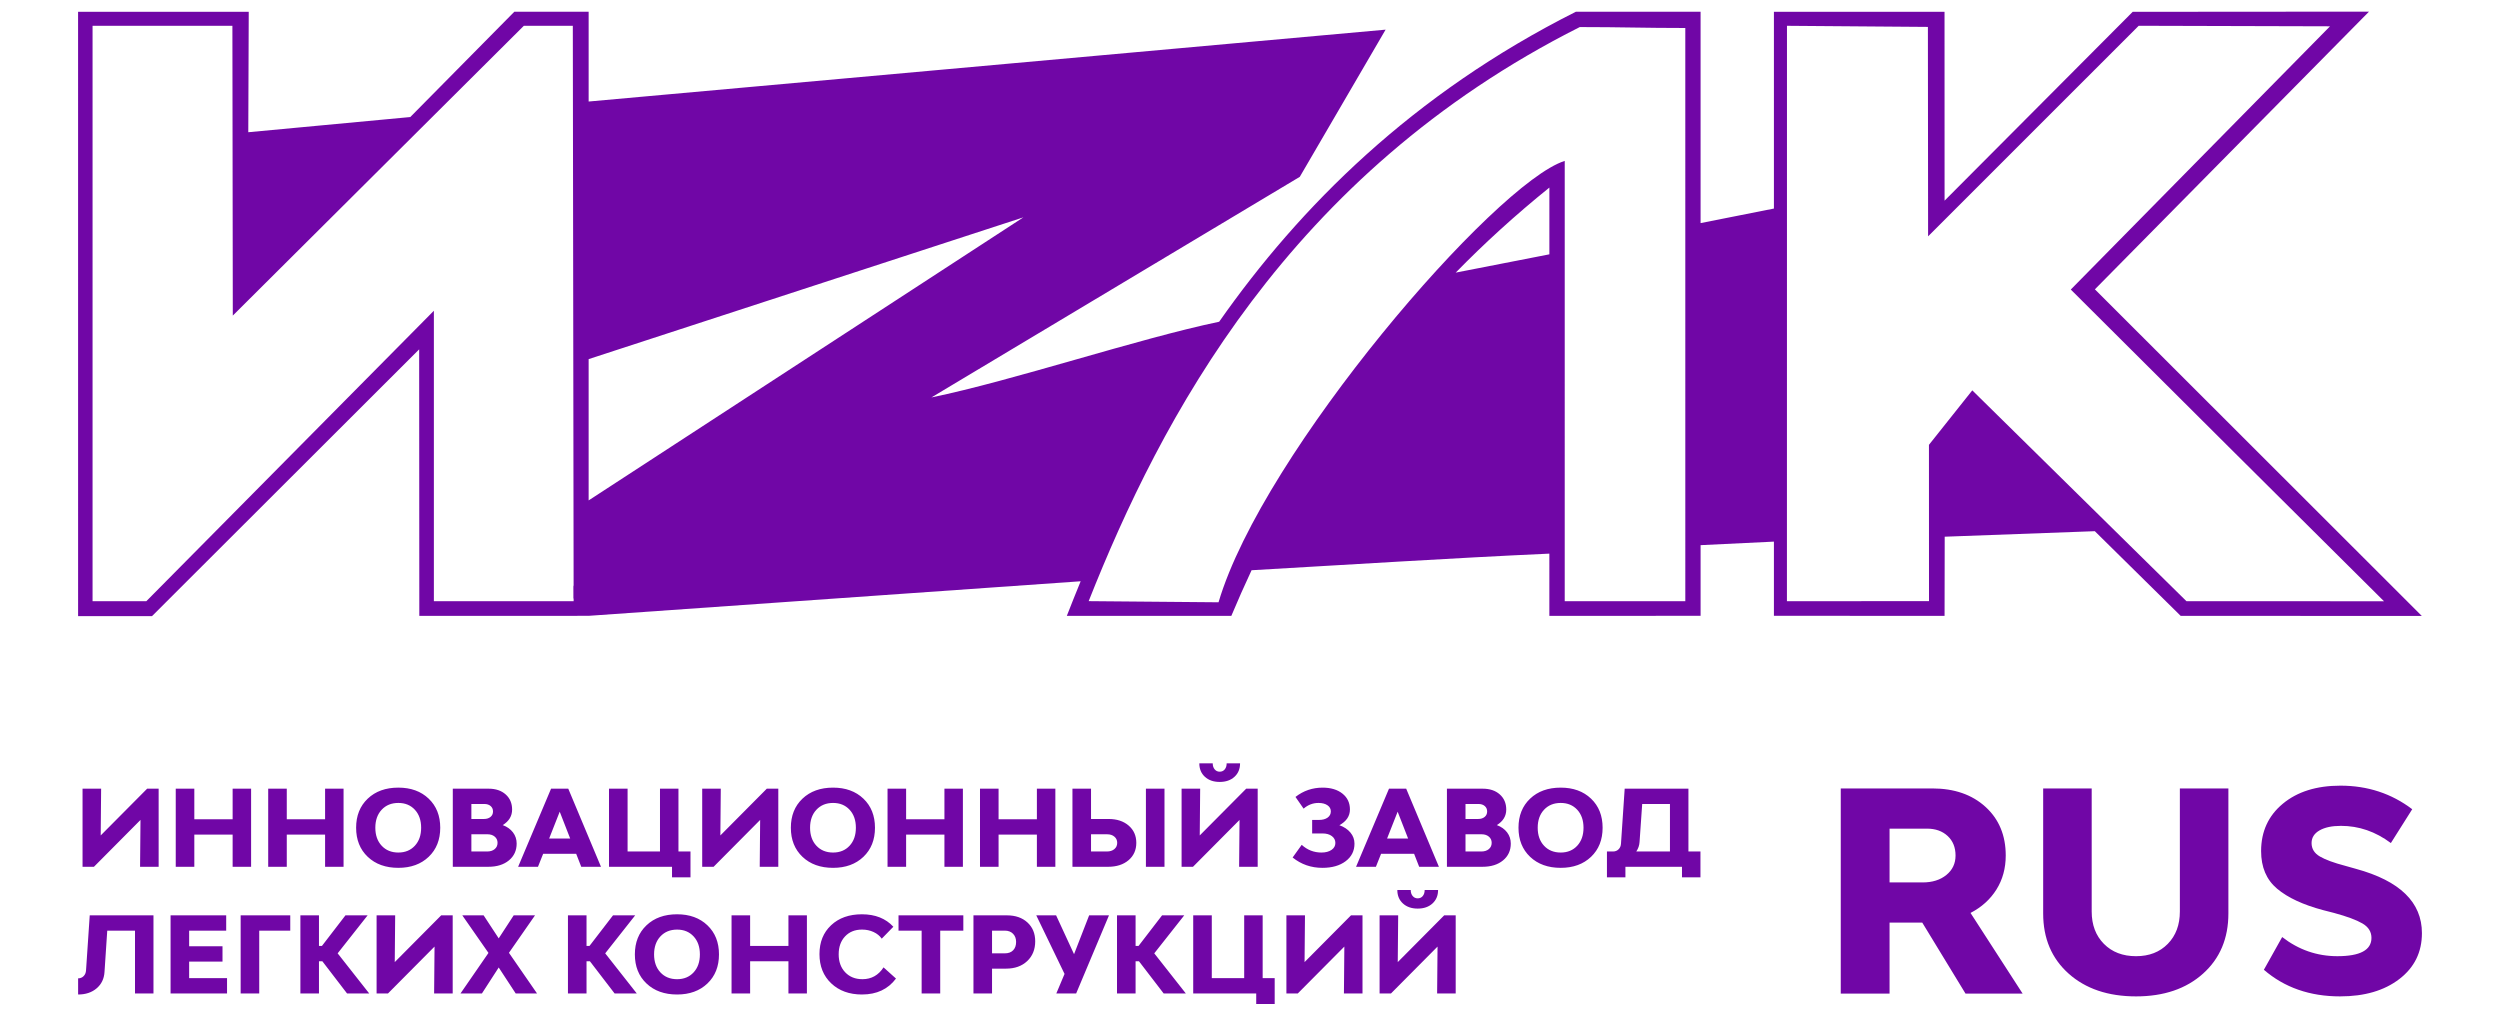 <?xml version="1.0" encoding="UTF-8"?> <!-- Creator: CorelDRAW 2018 (64-Bit) --> <svg xmlns="http://www.w3.org/2000/svg" xmlns:xlink="http://www.w3.org/1999/xlink" xml:space="preserve" width="160mm" height="65mm" style="shape-rendering:geometricPrecision; text-rendering:geometricPrecision; image-rendering:optimizeQuality; fill-rule:evenodd; clip-rule:evenodd" viewBox="0 0 16000 6500"> <defs> <style type="text/css"> <![CDATA[ .fil0 {fill:#7006A6} ]]> </style> </defs> <g id="Слой_x0020_1">  <g id="_2350004610336"> <path class="fil0" d="M1015.33 5547.42l-118.88 0 2.7 -299.92 -297.89 299.92 -72.96 0 0 -499.86 118.89 0 -2.7 299.24 297.21 -299.24 73.63 0 0 499.86zm473.52 -499.86l0 0 118.21 0 0 499.86 -118.21 0 0 -206.01 -245.2 0 0 206.01 -118.89 0 0 -499.86 118.89 0 0 195.89 245.2 0 0 -195.89zm591.73 0l0 0 118.21 0 0 499.86 -118.21 0 0 -206.01 -245.2 0 0 206.01 -118.89 0 0 -499.86 118.89 0 0 195.89 245.2 0 0 -195.89zm468.79 506.61l0 0c-81.05,0 -146.35,-23.52 -195.89,-70.57 -49.53,-47.06 -74.3,-109.1 -74.3,-186.1 0,-77.02 24.77,-139.04 74.3,-186.11 49.54,-47.06 114.84,-70.59 195.89,-70.59 80.16,0 144.9,23.53 194.21,70.59 49.31,47.07 73.96,109.09 73.96,186.11 0,77 -24.65,139.04 -73.96,186.1 -49.31,47.05 -114.05,70.57 -194.21,70.57zm0 -97.93l0 0c43.69,0 78.92,-14.53 105.72,-43.58 26.79,-29.04 40.19,-67.43 40.19,-115.16 0,-47.75 -13.4,-86.13 -40.19,-115.18 -26.8,-29.05 -62.03,-43.56 -105.72,-43.56 -44.13,0 -79.7,14.51 -106.72,43.56 -27.02,29.05 -40.53,67.43 -40.53,115.18 0,47.73 13.51,86.12 40.53,115.16 27.02,29.05 62.59,43.58 106.72,43.58zm668.06 -175.64l0 0c27.92,10.37 49.76,25.91 65.52,46.61 15.77,20.73 23.65,44.58 23.65,71.6 0,44.58 -16.55,80.5 -49.65,107.75 -33.1,27.24 -76.9,40.86 -131.39,40.86l-227.64 0 0 -499.86 229 0c45.48,0 81.96,12.28 109.43,36.82 27.47,24.53 41.2,56.86 41.2,96.92 0,41.44 -20.04,74.54 -60.12,99.3zm-200.62 -135.09l0 0 0 95.92 81.06 0c17.11,0 30.96,-4.4 41.54,-13.17 10.59,-8.78 15.88,-20.38 15.88,-34.79 0,-14.42 -5.07,-26 -15.2,-34.79 -10.13,-8.79 -23.53,-13.17 -40.19,-13.17l-83.09 0zm102 303.97l0 0c19.36,0 35.13,-5.07 47.28,-15.19 12.16,-10.14 18.24,-23.53 18.24,-40.2 0,-16.21 -5.96,-29.39 -17.9,-39.51 -11.93,-10.14 -27.36,-15.21 -46.27,-15.21l-103.35 0 0 110.11 102 0zm601.19 97.94l0 0 -32.42 -83.08 -211.43 0 -33.1 83.08 -126.99 0 210.75 -499.86 110.1 0 209.41 499.86 -126.32 0zm-205.35 -181.03l0 0 134.42 0 -66.87 -171.57 -67.55 171.57zm904.48 83.09l0 0 0 165.49 -118.21 0 0 -67.55 -403.27 0 0 -499.86 118.89 0 0 401.92 207.38 0 0 -401.92 118.21 0 0 401.92 77 0zm562.01 97.94l0 0 -118.88 0 2.7 -299.92 -297.89 299.92 -72.96 0 0 -499.86 118.89 0 -2.7 299.24 297.21 -299.24 73.63 0 0 499.86zm350.58 6.75l0 0c-81.05,0 -146.35,-23.52 -195.89,-70.57 -49.53,-47.06 -74.3,-109.1 -74.3,-186.1 0,-77.02 24.77,-139.04 74.3,-186.11 49.54,-47.06 114.84,-70.59 195.89,-70.59 80.16,0 144.9,23.53 194.21,70.59 49.31,47.07 73.96,109.09 73.96,186.11 0,77 -24.65,139.04 -73.96,186.1 -49.31,47.05 -114.05,70.57 -194.21,70.57zm0 -97.93l0 0c43.69,0 78.92,-14.53 105.72,-43.58 26.79,-29.04 40.19,-67.43 40.19,-115.16 0,-47.75 -13.4,-86.13 -40.19,-115.18 -26.8,-29.05 -62.03,-43.56 -105.72,-43.56 -44.13,0 -79.7,14.51 -106.72,43.56 -27.02,29.05 -40.53,67.43 -40.53,115.18 0,47.73 13.51,86.12 40.53,115.16 27.02,29.05 62.59,43.58 106.72,43.58zm712.64 -408.68l0 0 118.21 0 0 499.86 -118.21 0 0 -206.01 -245.2 0 0 206.01 -118.89 0 0 -499.86 118.89 0 0 195.89 245.2 0 0 -195.89zm591.73 0l0 0 118.21 0 0 499.86 -118.21 0 0 -206.01 -245.2 0 0 206.01 -118.89 0 0 -499.86 118.89 0 0 195.89 245.2 0 0 -195.89zm458.66 193.87l0 0c53.14,0 96.03,14.07 128.68,42.22 32.65,28.14 48.98,64.96 48.98,110.44 0,45.94 -16.55,82.97 -49.65,111.11 -33.1,28.16 -76.9,42.22 -131.39,42.22l-227.64 0 0 -499.86 118.89 0 0 193.87 112.13 0zm239.13 -193.87l0 0 118.88 0 0 499.86 -118.88 0 0 -499.86zm-249.26 401.92l0 0c19.36,0 35.13,-5.07 47.28,-15.19 12.16,-10.14 18.24,-23.53 18.24,-40.2 0,-16.21 -5.96,-29.39 -17.9,-39.51 -11.93,-10.14 -27.36,-15.21 -46.27,-15.21l-103.35 0 0 110.11 102 0zm816 -477.92l0 0c-23.87,21.86 -55.39,32.77 -94.57,32.77 -39.18,0 -70.7,-10.91 -94.57,-32.77 -23.87,-21.84 -35.8,-50.53 -35.8,-86.12l85.78 0c0,15.77 4.17,28.6 12.5,38.51 8.33,9.91 19.03,14.86 32.09,14.86 13.51,0 24.31,-4.95 32.42,-14.86 8.11,-9.91 12.16,-22.74 12.16,-38.51l85.79 0c0,35.59 -11.94,64.28 -35.8,86.12zm148.59 575.86l0 0 -118.87 0 2.7 -299.92 -297.89 299.92 -72.96 0 0 -499.86 118.89 0 -2.7 299.24 297.21 -299.24 73.62 0 0 499.86zm522.84 -266.13l0 0c30.17,10.79 53.81,26.56 70.92,47.27 17.12,20.72 25.67,44.36 25.67,70.93 0,46.38 -18.8,83.76 -56.4,112.13 -37.6,28.38 -87.25,42.55 -148.95,42.55 -72.05,0 -135.54,-22.06 -190.48,-66.18l58.09 -81.07c36.02,32.88 78.13,49.32 126.31,49.32 26.57,0 48.08,-5.64 64.51,-16.9 16.44,-11.26 24.66,-26.12 24.66,-44.58 0,-18.01 -7.54,-32.65 -22.63,-43.91 -15.09,-11.25 -35.01,-16.87 -59.78,-16.87l-66.2 0 0 -86.48 43.91 0c22.97,0 41.32,-4.95 55.05,-14.86 13.74,-9.9 20.6,-23.18 20.6,-39.85 0,-16.21 -7.2,-29.27 -21.61,-39.17 -14.41,-9.91 -33.55,-14.86 -57.42,-14.86 -35.57,0 -67.32,12.16 -95.24,36.47l-52.02 -74.98c50.89,-39.62 108.76,-59.45 173.61,-59.45 52.68,0 95.01,12.73 126.99,38.17 31.97,25.44 47.96,59.33 47.96,101.66 0,42.33 -22.52,75.88 -67.55,100.66zm510.67 266.13l0 0 -32.42 -83.08 -211.43 0 -33.1 83.08 -126.99 0 210.75 -499.86 110.1 0 209.41 499.86 -126.32 0zm-205.35 -181.03l0 0 134.42 0 -66.87 -171.57 -67.55 171.57zm702.51 -85.79l0 0c27.92,10.37 49.76,25.91 65.52,46.61 15.77,20.73 23.65,44.58 23.65,71.6 0,44.58 -16.55,80.5 -49.65,107.75 -33.1,27.24 -76.9,40.86 -131.39,40.86l-227.64 0 0 -499.86 229 0c45.48,0 81.96,12.28 109.43,36.82 27.47,24.53 41.2,56.86 41.2,96.92 0,41.44 -20.04,74.54 -60.12,99.3zm-200.62 -135.09l0 0 0 95.92 81.06 0c17.11,0 30.96,-4.4 41.54,-13.17 10.59,-8.78 15.88,-20.38 15.88,-34.79 0,-14.42 -5.07,-26 -15.2,-34.79 -10.13,-8.79 -23.53,-13.17 -40.19,-13.17l-83.09 0zm102 303.97l0 0c19.36,0 35.13,-5.07 47.28,-15.19 12.16,-10.14 18.24,-23.53 18.24,-40.2 0,-16.21 -5.96,-29.39 -17.9,-39.51 -11.93,-10.14 -27.36,-15.21 -46.27,-15.21l-103.35 0 0 110.11 102 0zm507.29 104.69l0 0c-81.05,0 -146.35,-23.52 -195.89,-70.57 -49.53,-47.06 -74.3,-109.1 -74.3,-186.1 0,-77.02 24.77,-139.04 74.3,-186.11 49.54,-47.06 114.84,-70.59 195.89,-70.59 80.16,0 144.9,23.53 194.21,70.59 49.31,47.07 73.96,109.09 73.96,186.11 0,77 -24.65,139.04 -73.96,186.1 -49.31,47.05 -114.05,70.57 -194.21,70.57zm0 -97.93l0 0c43.69,0 78.92,-14.53 105.72,-43.58 26.79,-29.04 40.19,-67.43 40.19,-115.16 0,-47.75 -13.4,-86.13 -40.19,-115.18 -26.8,-29.05 -62.03,-43.56 -105.72,-43.56 -44.13,0 -79.7,14.51 -106.72,43.56 -27.02,29.05 -40.53,67.43 -40.53,115.18 0,47.73 13.51,86.12 40.53,115.16 27.02,29.05 62.59,43.58 106.72,43.58zm894.35 -6.76l0 0 0 165.49 -118.21 0 0 -67.55 -362.06 0 0 67.55 -118.21 0 0 -165.49 39.18 0c13.96,0 25.67,-4.61 35.12,-13.84 9.46,-9.25 14.64,-21.29 15.54,-36.15l23.64 -351.93 408 0 0 401.92 77 0zm-410.69 0l0 0 215.48 0 0 -303.97 -177.66 0 -16.88 243.18c-1.36,22.07 -8.34,42.33 -20.94,60.79zm-9489.98 408.67l0 0 0 499.87 -118.21 0 0 -401.92 -177.65 0 -17.56 264.8c-2.71,43.22 -19.48,78 -50.33,104.35 -30.84,26.35 -70.36,39.52 -118.55,39.52l0 -103.35c13.96,0 25.67,-4.72 35.13,-14.19 9.46,-9.45 14.64,-21.83 15.54,-37.14l23.64 -351.94 407.99 0zm228.32 401.91l0 0 242.5 0 0 97.96 -361.39 0 0 -499.87 355.99 0 0 97.95 -237.1 0 0 99.97 213.46 0 0 97.95 -213.46 0 0 106.04zm647.13 -401.91l0 0 0 97.95 -198.6 0 0 401.92 -118.89 0 0 -499.87 317.49 0zm363.41 499.87l0 0 -158.06 -206.03 -21.62 0 0 206.03 -118.89 0 0 -499.87 118.89 0 0 195.9 18.91 0 150.64 -195.9 141.85 0 -191.84 243.17 201.97 256.7 -141.85 0zm676.16 0l0 0 -118.88 0 2.7 -299.92 -297.89 299.92 -72.96 0 0 -499.87 118.89 0 -2.7 299.25 297.21 -299.25 73.63 0 0 499.87zm539.72 0l0 0 -136.45 0 -108.75 -166.18 -107.4 166.18 -137.13 0 179.01 -259.39 -167.53 -240.48 136.45 0 96.6 147.25 95.92 -147.25 136.45 0 -166.85 239.81 179.68 260.06zm496.49 0l0 0 -158.06 -206.03 -21.62 0 0 206.03 -118.89 0 0 -499.87 118.89 0 0 195.9 18.91 0 150.64 -195.9 141.85 0 -191.84 243.17 201.97 256.7 -141.85 0zm399.89 6.75l0 0c80.16,0 144.9,-23.52 194.21,-70.59 49.31,-47.06 73.96,-109.1 73.96,-186.1 0,-77 -24.65,-139.04 -73.96,-186.09 -49.31,-47.06 -114.05,-70.59 -194.21,-70.59 -81.05,0 -146.35,23.53 -195.89,70.59 -49.53,47.05 -74.3,109.09 -74.3,186.09 0,77 24.77,139.04 74.3,186.1 49.54,47.07 114.84,70.59 195.89,70.59zm0 -97.95l0 0c-44.13,0 -79.7,-14.51 -106.72,-43.56 -27.02,-29.06 -40.53,-67.45 -40.53,-115.18 0,-47.73 13.51,-86.13 40.53,-115.16 27.02,-29.06 62.59,-43.58 106.72,-43.58 43.69,0 78.92,14.52 105.72,43.58 26.79,29.03 40.19,67.43 40.19,115.16 0,47.73 -13.4,86.12 -40.19,115.18 -26.8,29.05 -62.03,43.56 -105.72,43.56zm712.64 -408.67l0 0 118.21 0 0 499.87 -118.21 0 0 -206.03 -245.2 0 0 206.03 -118.89 0 0 -499.87 118.89 0 0 195.9 245.2 0 0 -195.9zm470.82 506.62l0 0c-81.06,0 -146.69,-23.75 -196.9,-71.27 -50.22,-47.5 -75.32,-109.99 -75.32,-187.44 0,-76.55 24.88,-138.15 74.64,-184.74 49.76,-46.62 115.4,-69.92 196.91,-69.92 85.11,0 152.21,26.56 201.29,79.71l-74.3 76.33c-12.61,-18.02 -30.06,-32.21 -52.35,-42.57 -22.29,-10.35 -46.95,-15.53 -73.97,-15.53 -45.03,0 -81.17,14.52 -108.42,43.58 -27.24,29.03 -40.86,67.2 -40.86,114.49 0,47.73 13.96,86.24 41.88,115.51 27.92,29.27 64.62,43.9 110.1,43.9 57.64,0 102.68,-25.22 135.1,-75.65l79.71 71.6c-50.89,68 -123.39,102 -217.51,102zm648.47 -506.62l0 0 0 97.95 -147.93 0 0 401.92 -118.89 0 0 -401.92 -147.93 0 0 -97.95 414.75 0zm278.99 0l0 0c54.48,0 98.28,15.21 131.38,45.59 33.1,30.4 49.65,70.6 49.65,120.58 0,52.24 -17.12,94.46 -51.34,126.65 -34.23,32.21 -79.48,48.3 -135.77,48.3l-89.17 0 0 158.75 -118.89 0 0 -499.87 214.14 0zm-12.84 243.17l0 0c22.52,0 40.08,-6.53 52.69,-19.59 12.61,-13.04 18.91,-30.83 18.91,-53.36 0,-21.6 -6.53,-39.06 -19.59,-52.34 -13.06,-13.28 -30.39,-19.93 -52.01,-19.93l-82.41 0 0 145.22 82.41 0zm539.04 -243.17l0 0 127 0 -210.08 499.87 -126.99 0 52.68 -124.98 -181.03 -374.89 127 0 114.83 248.59 96.59 -248.59zm476.9 499.87l0 0 -158.06 -206.03 -21.62 0 0 206.03 -118.89 0 0 -499.87 118.89 0 0 195.9 18.91 0 150.64 -195.9 141.85 0 -191.84 243.17 201.97 256.7 -141.85 0zm710.6 -97.96l0 0 0 165.51 -118.21 0 0 -67.55 -403.26 0 0 -499.87 118.89 0 0 401.91 207.38 0 0 -401.91 118.2 0 0 401.91 77 0zm562.01 97.96l0 0 -118.88 0 2.7 -299.92 -297.89 299.92 -72.96 0 0 -499.87 118.89 0 -2.7 299.25 297.21 -299.25 73.63 0 0 499.87zm447.86 -575.86l0 0c-23.87,21.84 -55.39,32.77 -94.57,32.77 -39.18,0 -70.7,-10.93 -94.57,-32.77 -23.87,-21.84 -35.8,-50.55 -35.8,-86.12l85.78 0c0,15.75 4.17,28.6 12.5,38.49 8.33,9.91 19.03,14.86 32.09,14.86 13.51,0 24.31,-4.95 32.42,-14.86 8.11,-9.89 12.16,-22.74 12.16,-38.49l85.79 0c0,35.57 -11.94,64.28 -35.8,86.12zm148.6 575.86l0 0 -118.88 0 2.7 -299.92 -297.89 299.92 -72.96 0 0 -499.87 118.89 0 -2.7 299.25 297.21 -299.25 73.63 0 0 499.87z"></path> <path class="fil0" d="M12579.41 6359.16l-276.83 -454.29 -209.4 0 0 454.29 -312.32 0 0 -1313.17 585.6 0c140.78,0 254.35,39.33 340.71,118 86.37,78.67 129.55,182.49 129.55,311.44 0,81.63 -19.82,154.09 -59.45,217.39 -39.63,63.28 -94.94,113.26 -165.92,149.94l333.61 516.4 -365.55 0zm-486.23 -1055.86l0 0 0 344.26 211.17 0c62.7,0 113.57,-15.98 152.61,-47.91 39.04,-31.94 58.56,-73.36 58.56,-124.22 0,-52.06 -16.86,-93.75 -50.57,-125.11 -33.72,-31.34 -77.79,-47.02 -132.21,-47.02l-239.56 0zm1577.58 1073.6l0 0c-178.64,0 -322.38,-48.51 -431.22,-145.52 -108.84,-97 -163.26,-225.37 -163.26,-385.06l0 -800.33 310.55 0 0 787.89c0,85.19 26.03,154.09 78.08,206.75 52.05,52.63 120.67,78.97 205.85,78.97 83.99,0 151.72,-26.34 203.18,-78.97 51.46,-52.66 77.2,-121.56 77.2,-206.75l0 -787.89 310.54 0 0 800.33c0,159.69 -54.12,288.06 -162.37,385.06 -108.25,97.01 -251.1,145.52 -428.55,145.52zm1306.06 0l0 0c-194.02,0 -356.68,-56.79 -488,-170.36l117.12 -209.39c105.29,81.63 223,122.45 353.14,122.45 145.51,0 218.27,-39.04 218.27,-117.12 0,-39.05 -19.23,-69.8 -57.68,-92.29 -38.45,-22.48 -99.08,-44.95 -181.89,-67.43l-69.21 -17.74c-128.95,-34.32 -227.43,-80.16 -295.46,-137.54 -68.02,-57.36 -102.04,-137.52 -102.04,-240.45 0,-125.39 46.44,-226.55 139.31,-303.44 92.87,-76.9 215.6,-115.34 368.22,-115.34 173.9,0 327.1,50.28 459.6,150.83l-136.64 216.5c-98.19,-73.35 -204.66,-110.03 -319.41,-110.03 -57.97,0 -103.82,9.77 -137.53,29.28 -33.72,19.52 -50.58,46.43 -50.58,80.75 0,36.67 17.75,65.35 53.24,86.07 35.49,20.69 89.32,40.51 161.48,59.44l69.21 19.51c281.56,76.91 422.34,214.13 422.34,411.7 0,121.86 -48.2,219.76 -144.62,293.69 -96.42,73.95 -222.71,110.91 -378.87,110.91z"></path> <polygon class="fil0" points="3683.85,3829.93 3671.26,3830.54 3671.15,3753.24 3684.77,3709.35 "></polygon> <path class="fil0" d="M3767.31 3941.27l3148.92 -221.17c-31.07,75.87 -60.58,149.81 -88.61,221.58l1052.87 0c40.85,-97.29 84,-194.74 129.54,-292.21 634.94,-35.98 1270.79,-77.47 1905.84,-106.25l-0.03 398.42 967.92 -0.45 0 -452.23 469.25 -22.61 0 474.92 1092.17 0.07 0.87 -506.48 960.7 -35.31 549.48 541.83 1543.35 0.68 -2092.34 -2090.37 1754.34 -1777.26 -1512.32 1.15 -1204.02 1208.63 -0.27 -1208.86 -1091.9 -0.07 -0.03 1259.44 -469.33 93.06 -0.03 -1352.58c-264.11,0 -533.65,-0.22 -797.79,-0.22 -1045.79,525.76 -1768.03,1249.11 -2283.3,1984.1 -522.88,109.27 -1318.37,376.71 -1841.55,484.42l2357.61 -1411.9 549.21 -941.84 -5100.55 459.99 0 -574.6 -475.68 0c-221.94,224.64 -443.9,449.27 -665.84,673.91l-1036.77 97.15 2.9 -770.82 -1092.23 0 0.14 3867.72 473.08 0 1709.72 -1707.3 0.95 1705.59 1083.73 -0.13zm5549.14 -2196.49l0 0c182.34,-186.52 381.48,-368.46 599.58,-544.33l-0.02 427.24 -599.56 117.09zm697.78 2102.87l0 0c0.03,-939.62 0.06,-1878.98 0.06,-2817.89 -443.96,140.54 -1932.04,1863.47 -2215.66,2824.9l-831.15 -7.32c458.69,-1156.71 1274.47,-2733.38 3143.1,-3674.09 264.12,0 411.22,5.98 675.34,5.98 0.03,1159.77 0,2586.2 0.08,3668.42l-771.77 0zm1422.13 -0.02l0 0 0.3 -3682.48 901.89 7.11c0.86,917 0.95,977.25 1.27,1340.37l1347.85 -1347.66 1224.4 3.4 -1659.02 1684.67c731.16,729.78 1297.17,1291.96 2004.51,1994.92l-1264.17 -0.31 -1370.75 -1349.4 -277.36 348.65 0.35 1000.38 -909.27 0.35zm-7669.05 -644.99l0 0 0 -904.29 2782.43 -907.34 -2782.43 1811.63zm-2279.94 -3037.67l0 0c1.06,754.62 1.98,1408.11 2.58,1854.86l1862.64 -1854.67 313.48 -0.13c1.68,1170.34 4.1,2890.93 5.21,3682.5l-894.44 0 0 -1858.7 -1840.17 1858.75 -344.26 -0.04 0.03 -3682.57 894.93 0z"></path> </g> </g> </svg> 